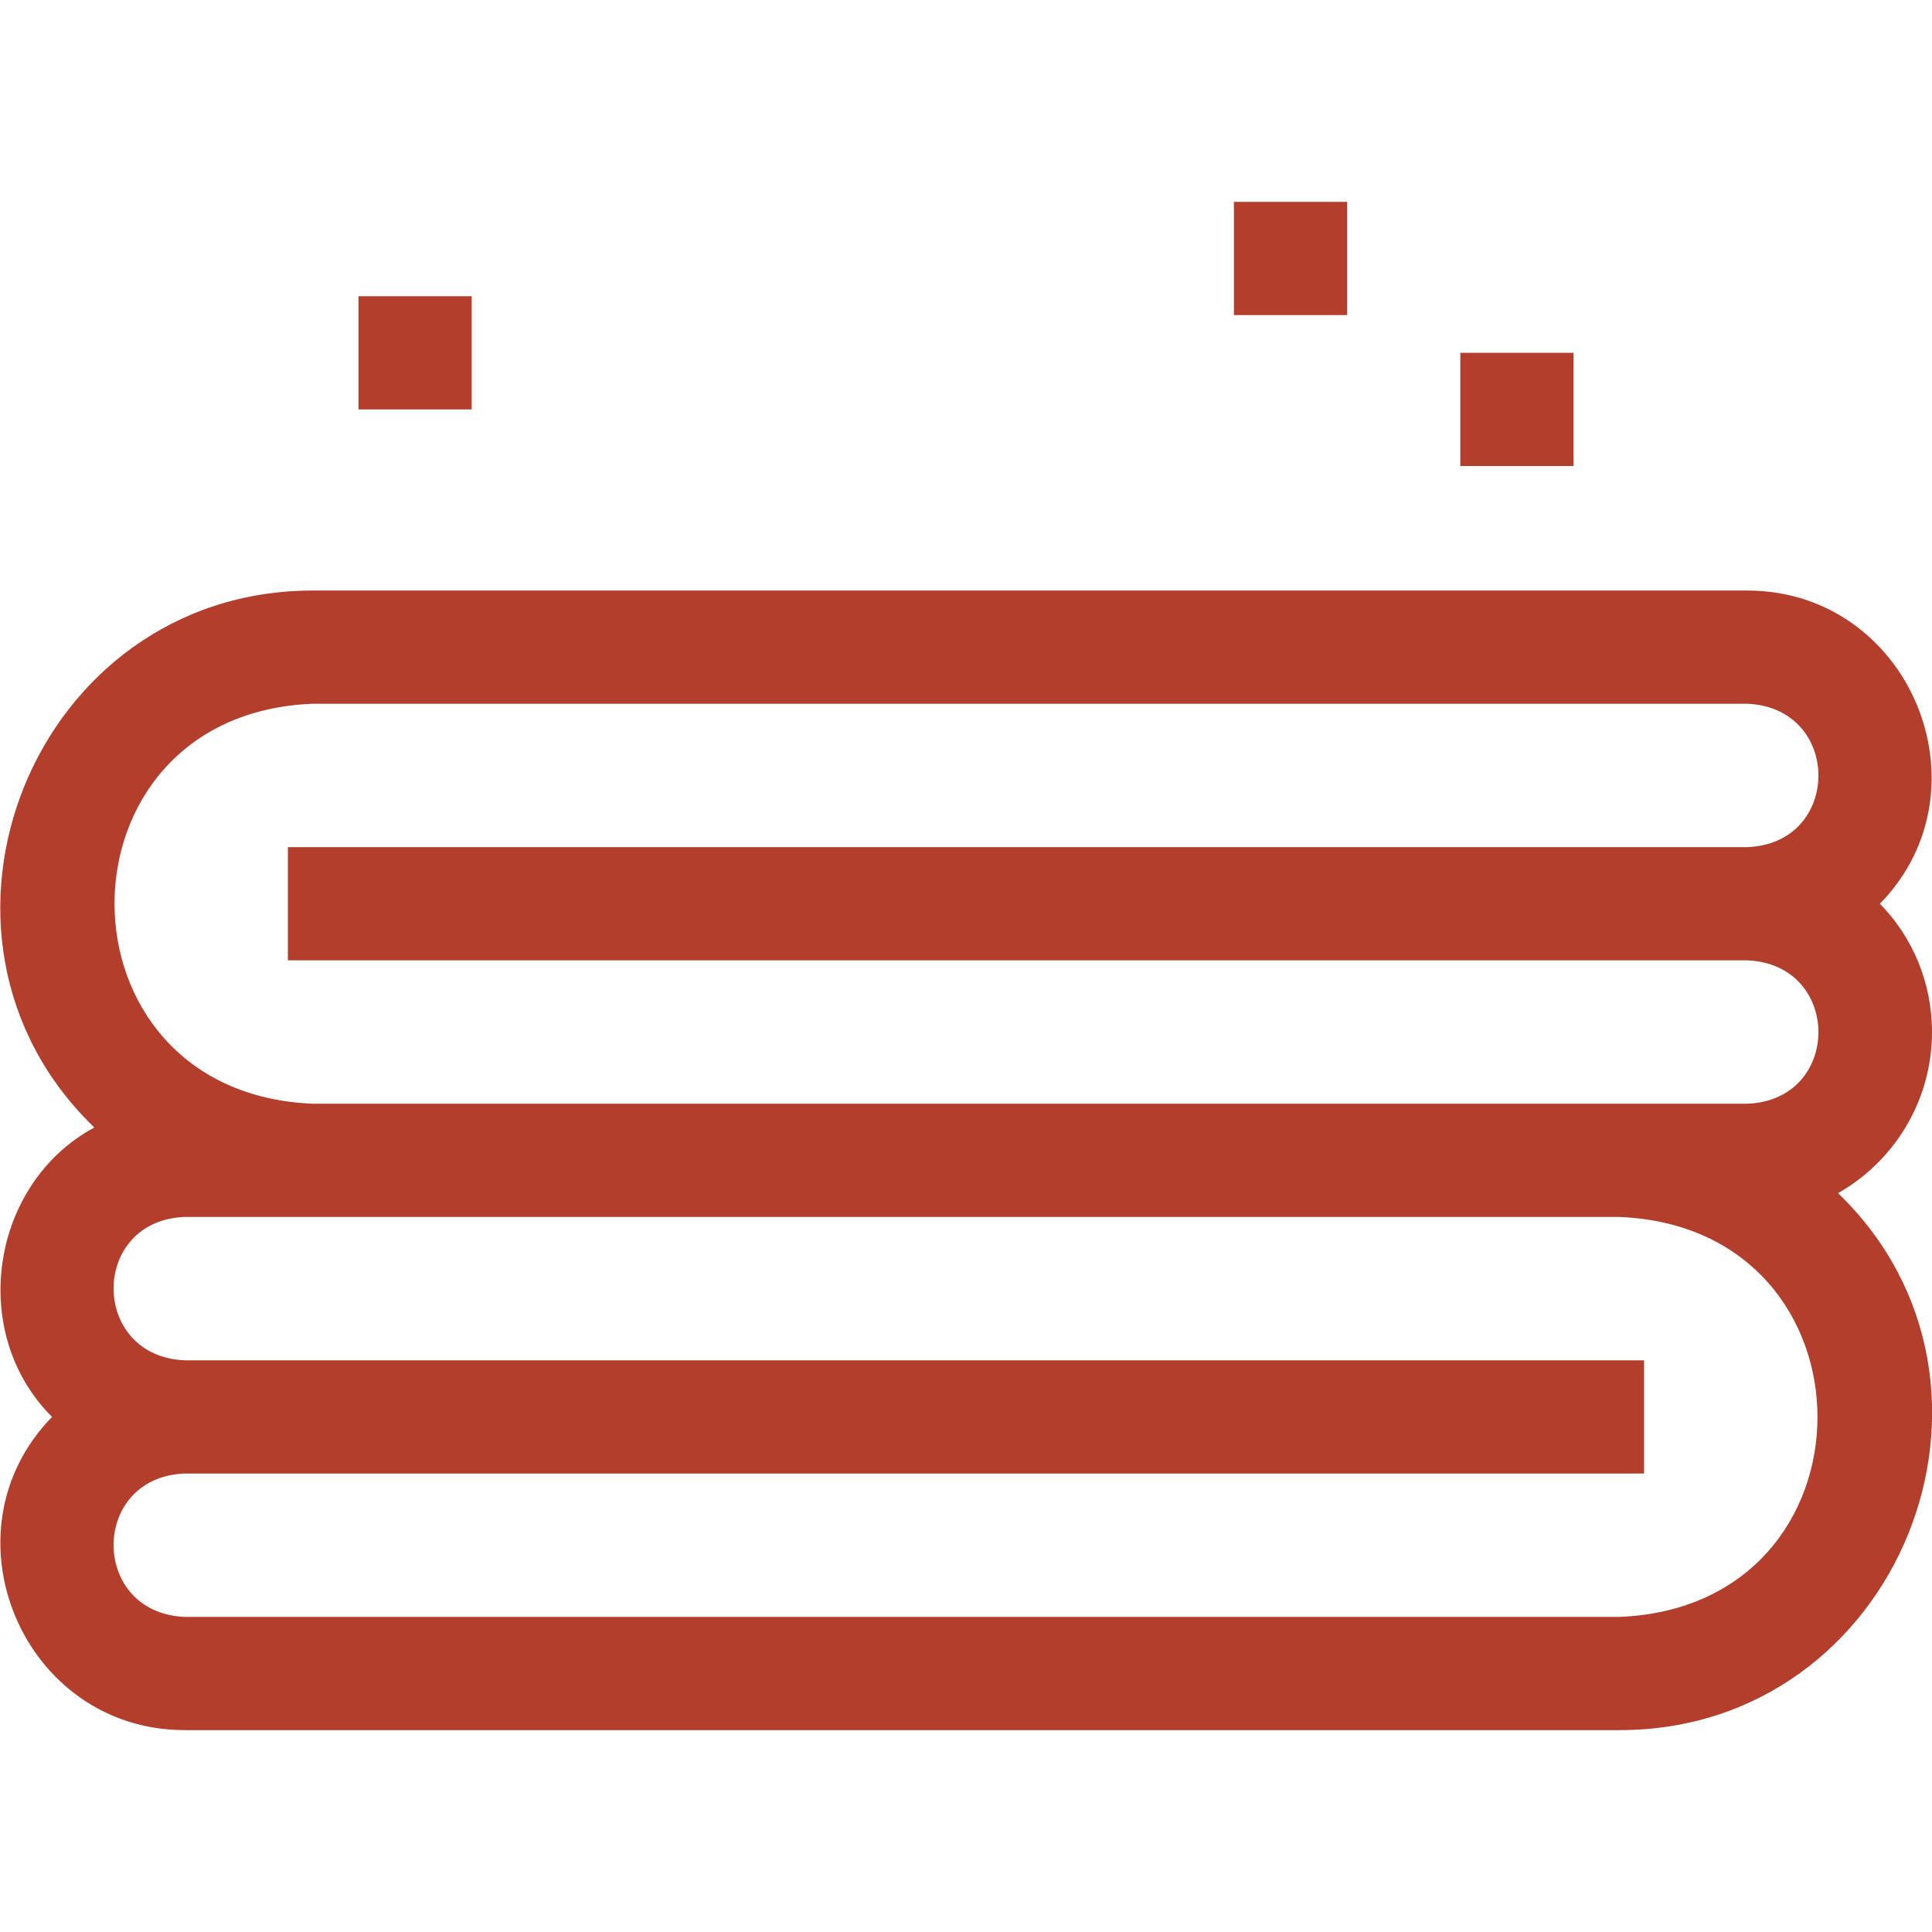 <?xml version="1.0" encoding="utf-8"?>
<!-- Generator: Adobe Illustrator 27.0.0, SVG Export Plug-In . SVG Version: 6.00 Build 0)  -->
<svg version="1.1" id="Layer_1" xmlns="http://www.w3.org/2000/svg" xmlns:xlink="http://www.w3.org/1999/xlink" x="0px" y="0px"
	 viewBox="0 0 512 512" style="enable-background:new 0 0 512 512;" xml:space="preserve">
<style type="text/css">
	.st0{fill:#B33E2C;}
</style>
<g>
	<path class="st0" d="M512,273.5c0-13.2-5.2-25.2-13.8-34c29.8-30.5,7.8-83.1-35.3-83H83c-74.2-0.1-110.8,91.4-58,142.3
		c-27.5,14.8-33.6,54.4-11.2,76.7c-29.8,30.5-7.8,83.1,35.3,83h380c74.2,0.1,110.8-91.4,58-142.3C501.9,307.8,512,291.8,512,273.5
		L512,273.5z M429,428.5H49c-25.2-1-25.2-37.1,0-38h386.7v-30H49c-25.2-1-25.2-37.1,0-38h380C499.2,325.2,499.2,425.9,429,428.5z
		 M83,292.5c-70.2-2.7-70.2-103.4,0-106h380c25.2,1,25.2,37.1,0,38H76.3v30H463c25.2,1,25.2,37.1,0,38L83,292.5L83,292.5z"/>
	<path class="st0" d="M327,53.5h30v30h-30V53.5z"/>
	<path class="st0" d="M95,78.5h30v30H95V78.5z"/>
	<path class="st0" d="M387,93.5h30v30h-30V93.5z"/>
</g>
</svg>
